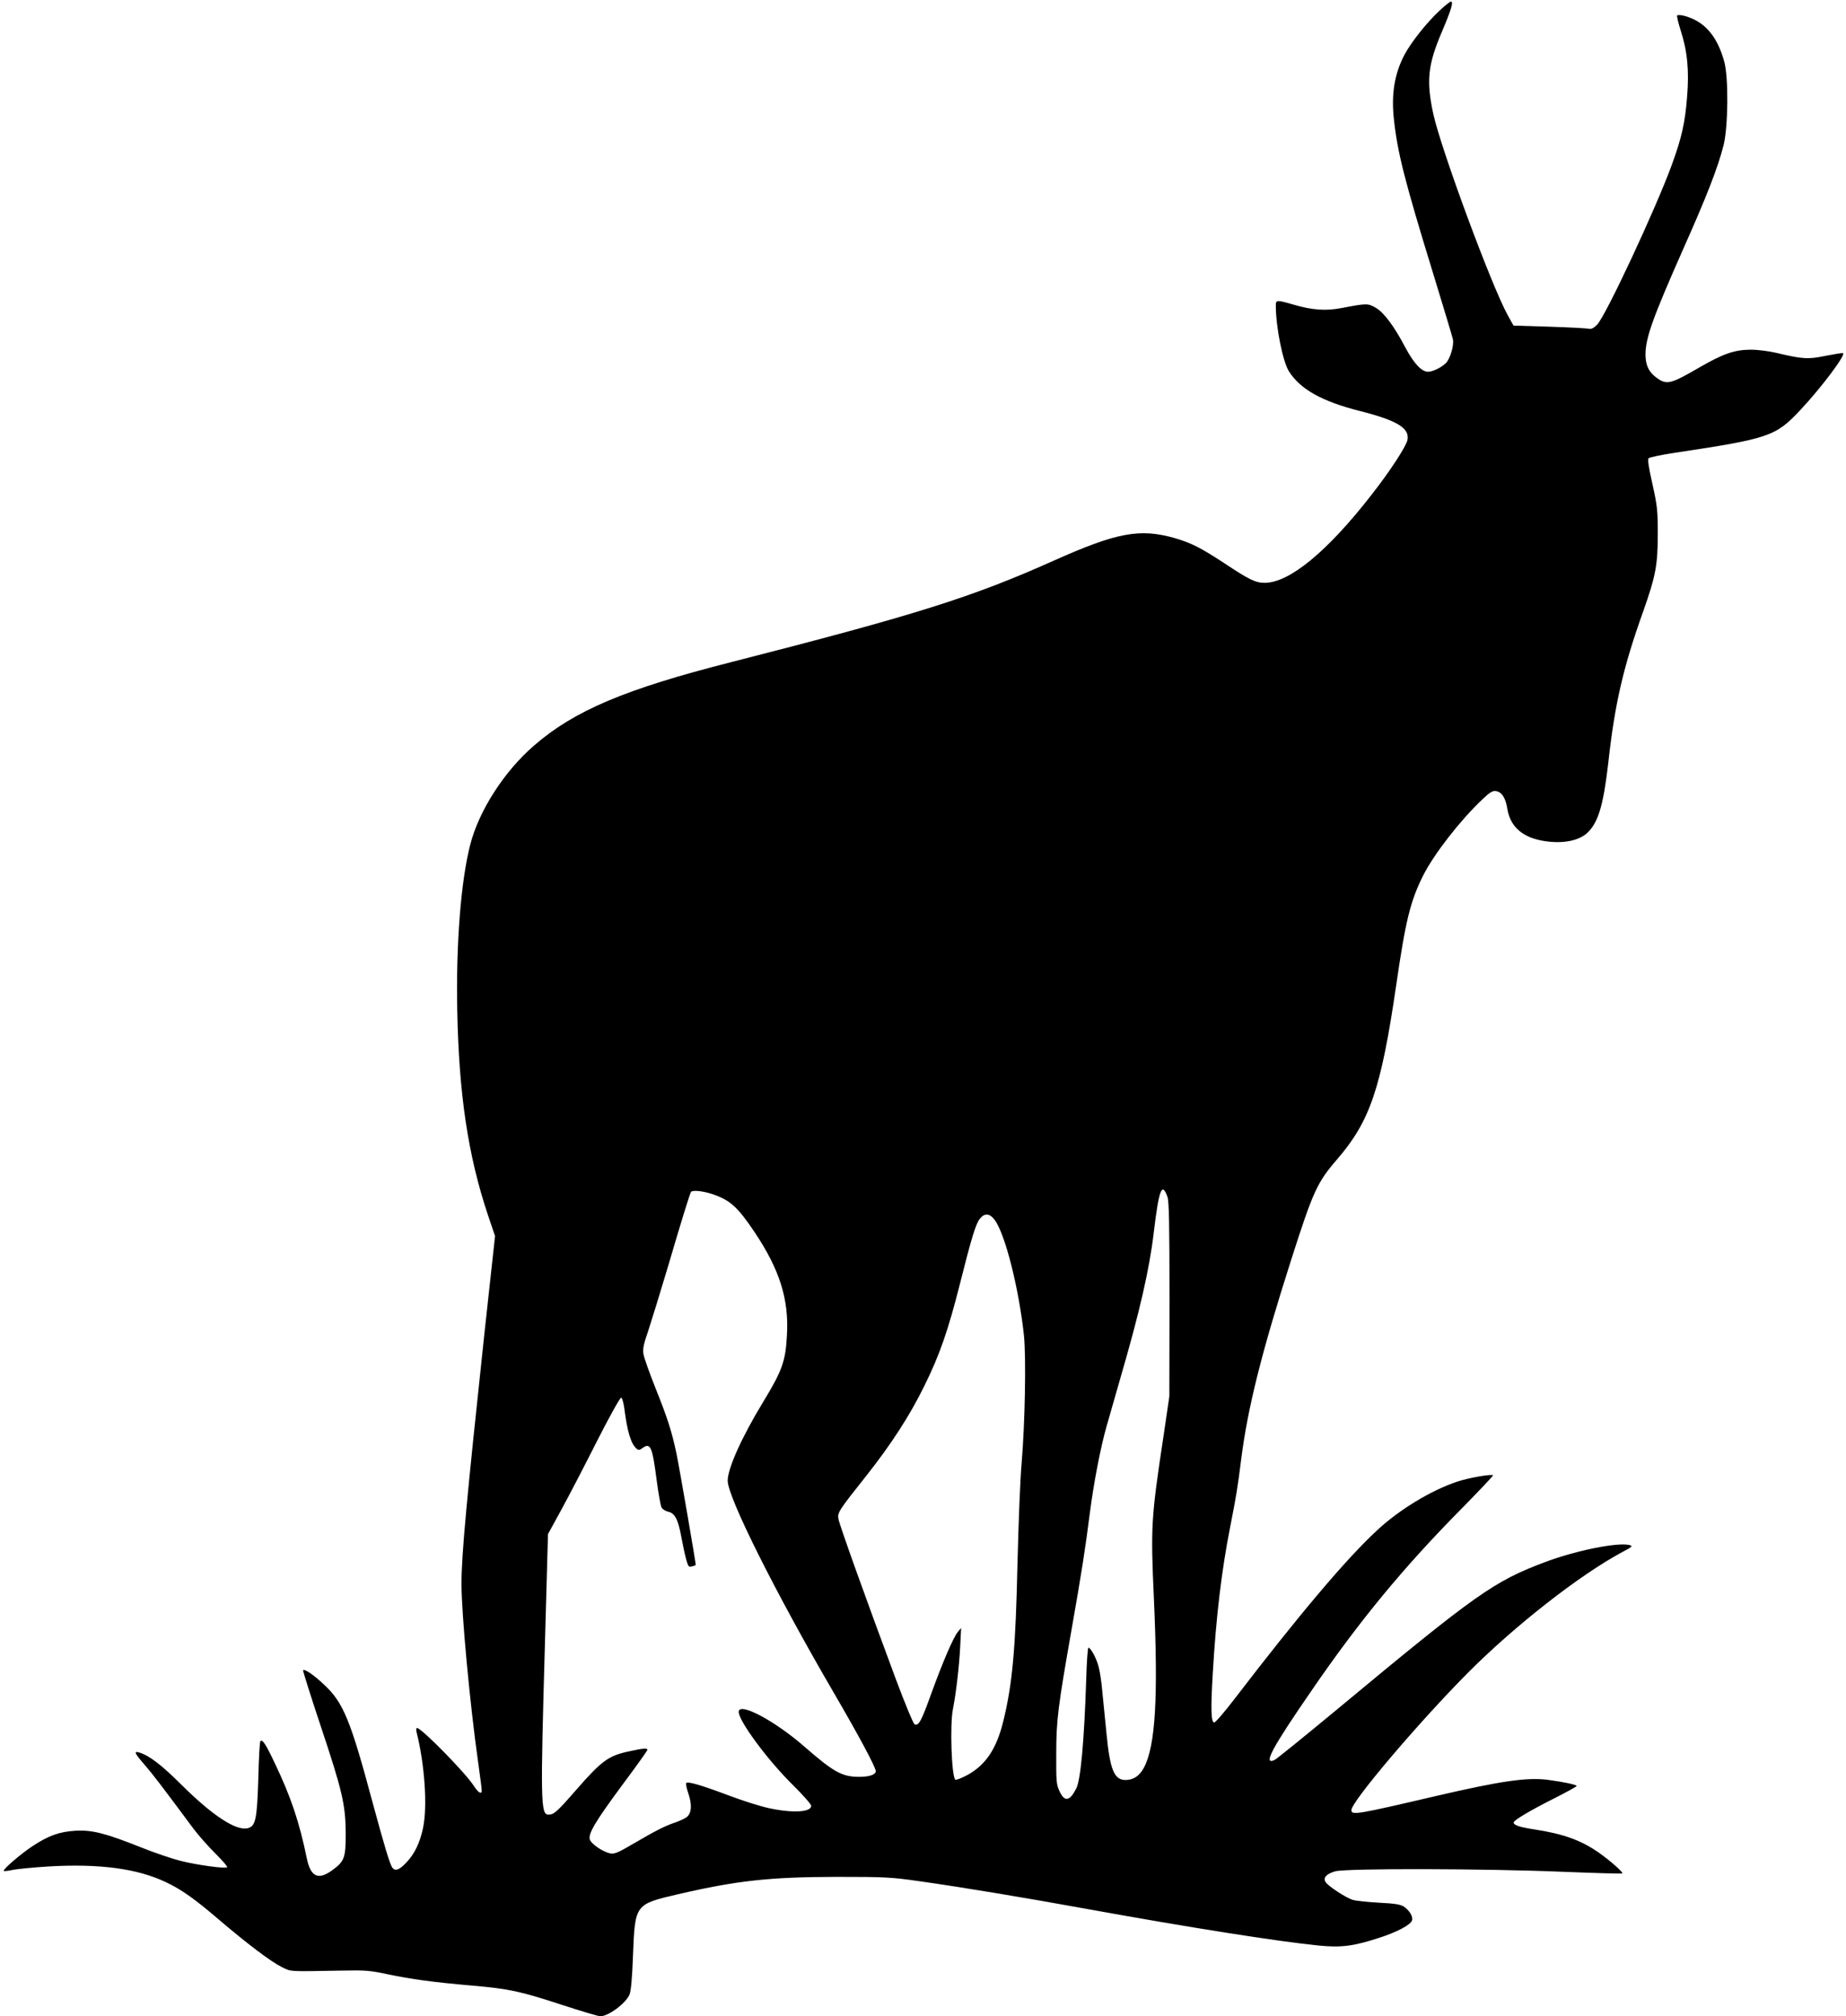 <?xml version="1.0" standalone="no"?>
<!DOCTYPE svg PUBLIC "-//W3C//DTD SVG 20010904//EN"
 "http://www.w3.org/TR/2001/REC-SVG-20010904/DTD/svg10.dtd">
<svg version="1.0" xmlns="http://www.w3.org/2000/svg"
 width="1172pt" height="1280pt" viewBox="0 0 1172 1280"
 preserveAspectRatio="xMidYMid meet">
<g transform="translate(0,1280) scale(0.1,-0.1)"
fill="#000000" stroke="none">
<path d="M9140 12733 c-81 -75 -181 -201 -224 -282 -63 -121 -84 -250 -66
-411 23 -211 68 -388 250 -980 65 -212 121 -398 124 -413 9 -39 -18 -128 -46
-154 -32 -29 -83 -53 -112 -53 -40 0 -89 52 -142 151 -73 139 -137 224 -189
255 -51 29 -57 29 -215 -1 -102 -20 -187 -14 -307 21 -108 31 -113 31 -113 -6
0 -135 44 -355 83 -417 72 -114 209 -191 450 -252 237 -60 317 -109 303 -183
-7 -40 -112 -201 -229 -350 -280 -360 -520 -557 -677 -558 -59 0 -99 20 -250
120 -155 102 -216 133 -322 164 -221 63 -366 36 -763 -141 -522 -234 -877
-346 -2055 -647 -669 -170 -993 -307 -1247 -527 -191 -164 -353 -416 -408
-633 -59 -231 -90 -628 -82 -1045 10 -535 68 -924 194 -1302 l46 -136 -67
-614 c-114 -1066 -146 -1408 -146 -1594 0 -188 53 -761 106 -1135 28 -205 27
-190 12 -190 -7 0 -25 19 -40 43 -52 82 -332 367 -360 367 -6 0 -7 -12 -3 -27
51 -202 70 -470 41 -607 -20 -96 -55 -168 -109 -223 -42 -44 -67 -53 -85 -31
-16 21 -48 126 -128 421 -138 515 -184 628 -305 741 -64 61 -125 103 -135 93
-2 -2 47 -159 110 -348 140 -419 160 -506 161 -689 0 -157 -8 -177 -90 -236
-85 -60 -132 -38 -156 74 -48 235 -103 397 -204 608 -59 125 -79 154 -92 140
-4 -3 -10 -111 -13 -239 -8 -256 -17 -301 -67 -313 -73 -19 -225 81 -418 273
-130 129 -206 188 -272 208 -35 10 -28 -6 33 -76 50 -57 105 -129 313 -409 31
-41 93 -112 139 -157 45 -45 79 -84 74 -87 -16 -10 -195 15 -297 41 -55 14
-167 52 -249 85 -228 91 -310 111 -414 106 -104 -6 -172 -30 -274 -97 -75 -49
-192 -150 -184 -158 3 -3 28 0 56 6 29 6 131 16 227 22 323 19 564 -13 745
-99 102 -48 186 -108 348 -247 174 -148 321 -259 388 -292 62 -31 41 -29 382
-23 148 3 178 1 290 -23 146 -31 292 -51 535 -72 239 -21 304 -35 568 -121
125 -41 237 -74 248 -74 52 0 162 82 186 138 9 23 17 105 22 252 13 322 12
321 287 385 375 87 584 109 1004 110 313 0 348 -2 530 -28 263 -37 673 -105
1068 -177 642 -116 1197 -204 1465 -231 142 -14 219 -4 377 47 119 38 206 84
215 113 7 24 -16 63 -53 88 -21 13 -57 19 -157 24 -71 4 -147 12 -167 18 -44
14 -157 88 -172 113 -17 28 4 51 60 68 67 20 953 18 1454 -3 201 -8 367 -13
370 -10 7 7 -84 87 -154 135 -112 77 -222 116 -403 144 -93 14 -133 27 -133
44 0 14 102 75 257 153 79 40 143 75 143 79 0 8 -84 26 -183 39 -132 17 -297
-7 -707 -102 -509 -119 -540 -124 -540 -90 0 54 428 558 740 872 299 300 707
619 978 765 65 34 70 39 49 45 -73 20 -337 -33 -533 -106 -331 -124 -439 -201
-1330 -941 -203 -168 -379 -311 -392 -317 -76 -35 -18 74 238 445 301 439 583
780 944 1145 115 117 208 215 205 217 -9 10 -156 -16 -227 -40 -166 -55 -370
-179 -509 -309 -196 -181 -497 -538 -901 -1065 -65 -85 -125 -155 -133 -155
-20 0 -23 83 -9 315 20 349 56 653 110 925 40 205 47 246 70 430 42 330 130
681 320 1275 137 428 163 484 289 630 210 243 280 452 376 1110 59 406 89 530
172 695 69 135 231 344 372 478 48 46 67 58 87 55 38 -4 63 -43 74 -113 19
-116 100 -185 240 -205 116 -17 214 3 268 53 69 65 102 175 133 446 41 373 95
607 222 961 78 221 92 291 92 490 0 152 -3 177 -34 318 -25 109 -31 156 -24
163 6 6 82 22 169 35 598 90 638 104 795 272 135 144 291 353 270 360 -6 2
-55 -6 -111 -17 -110 -23 -145 -21 -313 19 -47 11 -116 20 -162 20 -103 0
-178 -27 -328 -114 -185 -107 -206 -112 -275 -60 -46 35 -65 79 -65 145 1 106
47 233 239 667 152 341 221 519 257 661 29 117 32 430 4 530 -45 163 -125 255
-252 290 -22 6 -43 7 -47 3 -3 -4 7 -47 23 -97 42 -131 54 -252 40 -422 -13
-163 -34 -257 -96 -427 -100 -276 -421 -963 -475 -1017 -22 -22 -37 -30 -53
-26 -12 3 -125 9 -250 13 l-228 7 -36 65 c-102 183 -423 1051 -473 1278 -46
213 -35 313 56 526 58 136 73 188 56 188 -6 0 -38 -25 -72 -57z m-1728 -7531
c10 -29 13 -167 13 -652 l-1 -615 -36 -245 c-80 -530 -83 -578 -62 -1040 28
-626 10 -933 -63 -1071 -28 -53 -67 -79 -117 -79 -72 0 -99 65 -121 295 -8 83
-20 200 -26 261 -5 62 -16 135 -24 163 -13 52 -50 121 -65 121 -4 0 -11 -93
-14 -207 -13 -392 -35 -632 -63 -687 -41 -81 -74 -87 -106 -18 -20 43 -22 62
-21 237 0 214 10 294 99 800 62 352 85 500 115 735 23 179 66 406 104 540 13
47 54 187 89 311 122 418 185 693 212 924 33 275 52 325 87 227z m-2891 18
c115 -39 161 -80 271 -244 159 -238 218 -427 204 -655 -9 -164 -30 -222 -152
-423 -135 -222 -224 -420 -224 -498 0 -105 304 -712 670 -1340 161 -276 270
-479 270 -504 0 -22 -40 -36 -104 -36 -110 0 -162 29 -348 191 -190 166 -418
287 -418 221 0 -57 182 -304 342 -462 65 -64 118 -124 118 -134 0 -41 -118
-47 -267 -15 -53 11 -167 47 -254 80 -173 65 -260 91 -272 80 -4 -4 2 -35 14
-69 23 -70 20 -119 -9 -146 -10 -9 -43 -24 -73 -35 -69 -23 -125 -52 -269
-136 -95 -56 -119 -66 -145 -61 -48 9 -123 61 -131 90 -9 38 39 118 211 350
85 114 155 212 155 217 0 13 -24 11 -125 -11 -122 -27 -167 -60 -321 -236
-128 -147 -147 -164 -182 -164 -50 0 -51 84 -22 1098 l19 683 86 157 c47 86
149 282 226 435 80 157 146 276 153 274 6 -2 14 -30 19 -63 19 -153 43 -232
80 -262 10 -9 18 -8 33 3 53 40 65 16 93 -202 11 -84 25 -162 31 -173 6 -11
25 -23 42 -27 42 -8 63 -49 83 -157 9 -50 23 -115 31 -144 13 -48 17 -52 37
-46 12 3 23 7 24 8 3 3 -102 609 -122 707 -29 137 -55 221 -130 408 -41 102
-77 204 -80 226 -5 31 1 63 30 145 19 58 76 242 126 410 86 293 137 457 146
473 8 13 73 7 134 -13z m1793 -163 c67 -87 155 -437 187 -736 14 -139 7 -550
-15 -811 -9 -102 -20 -385 -26 -630 -12 -550 -32 -770 -91 -1010 -44 -177
-114 -279 -234 -342 -35 -18 -67 -30 -70 -26 -24 24 -35 349 -15 448 20 101
40 274 46 395 l6 120 -21 -25 c-29 -36 -94 -187 -168 -390 -64 -178 -80 -207
-106 -197 -8 3 -62 133 -122 294 -184 494 -357 976 -362 1011 -7 39 2 53 176
272 160 202 280 388 371 575 96 194 151 353 225 647 73 290 100 379 126 411
29 37 62 35 93 -6z"/>
</g>
</svg>
